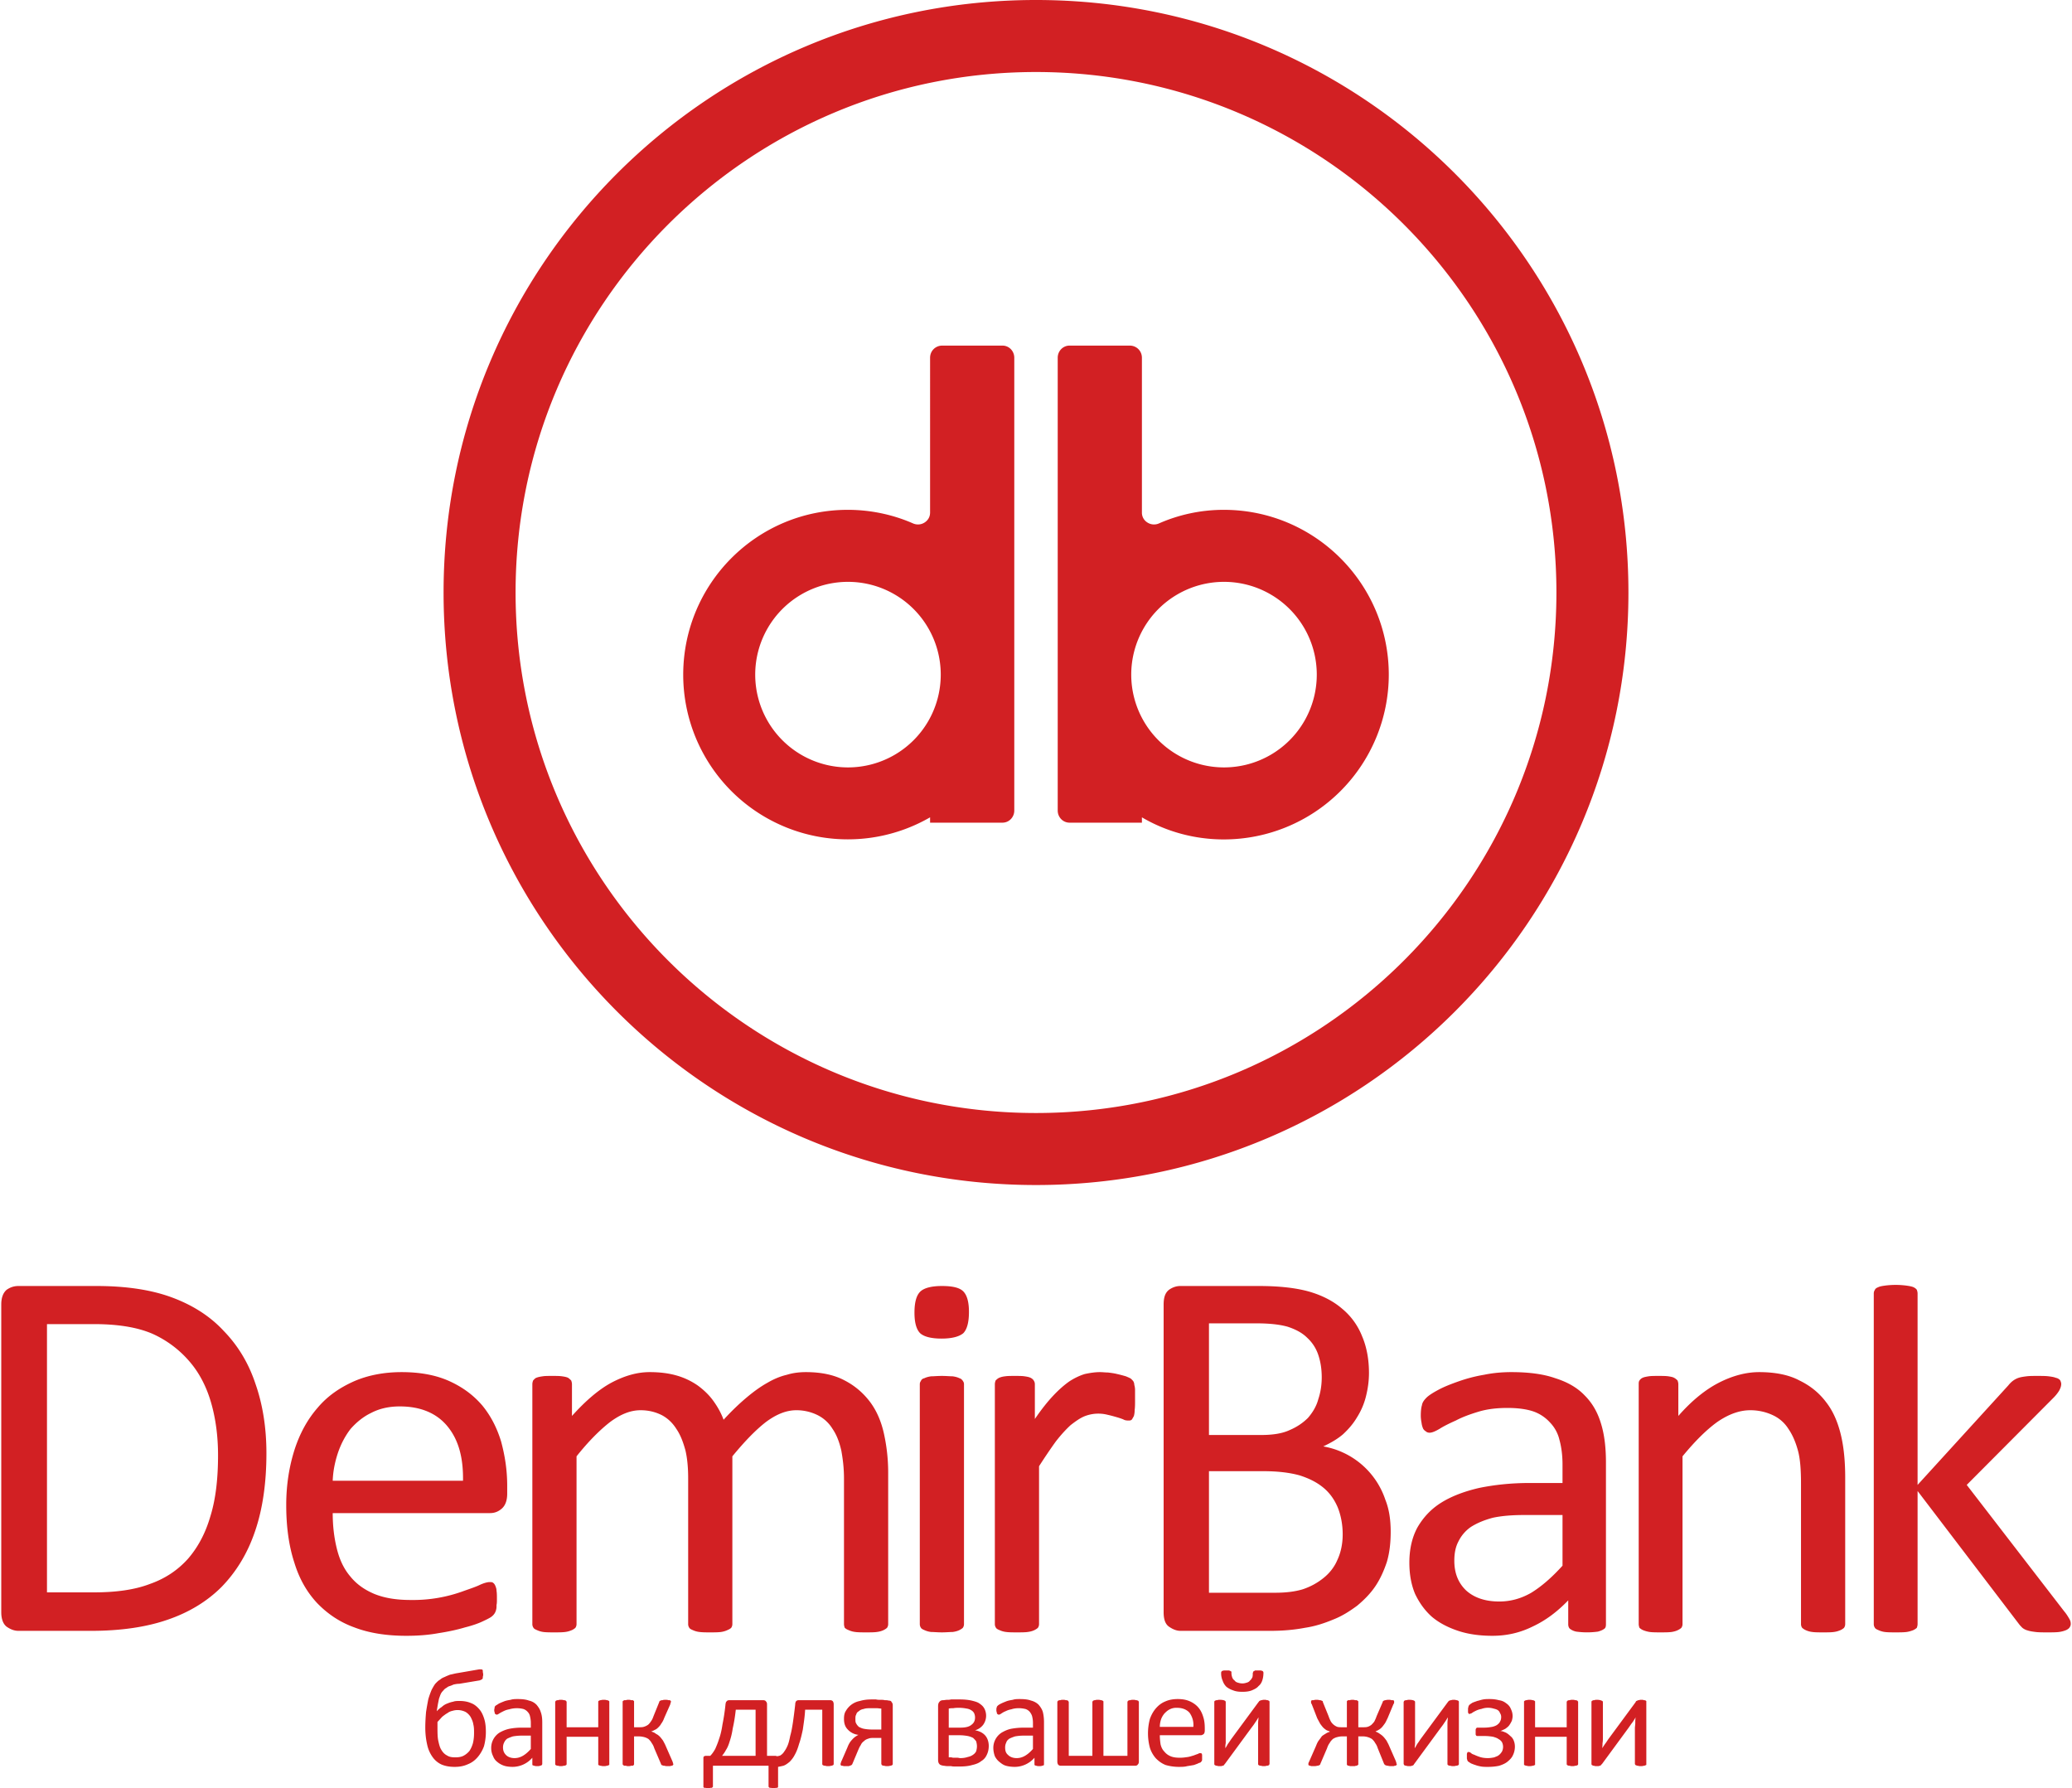<svg xmlns="http://www.w3.org/2000/svg" xml:space="preserve" width="372" height="321" style="shape-rendering:geometricPrecision;text-rendering:geometricPrecision;image-rendering:optimizeQuality;fill-rule:evenodd;clip-rule:evenodd" viewBox="0 0 54.32 46.93"><defs><style>.fil0{fill:#d22023;fill-rule:nonzero}</style></defs><g id="svg115845"><g id="_2740388738752"><path class="fil0" d="M12.12 38.86c.01-.61-.12-1.08-.41-1.43-.28-.34-.7-.52-1.25-.52-.29 0-.54.06-.75.17-.21.1-.39.25-.54.42-.14.18-.25.39-.33.62-.08.24-.13.48-.14.74h3.42zm42.2 3.76c0 .03-.01.06-.03.09-.02.03-.05.05-.09.07a.74.74 0 0 1-.19.05c-.08.01-.18.01-.3.01-.13 0-.23 0-.31-.01-.08-.01-.15-.02-.21-.04a.37.37 0 0 1-.14-.07c-.03-.03-.06-.06-.09-.1l-2.66-3.49v3.49c0 .04-.01.07-.02.1-.02.02-.05.04-.09.06-.05.02-.11.04-.18.05-.08.01-.17.01-.29.01-.11 0-.2 0-.28-.01a.576.576 0 0 1-.17-.05c-.05-.02-.08-.04-.09-.06a.169.169 0 0 1-.03-.1v-8.67c0-.04.01-.07.03-.1.01-.03.04-.05.09-.07.04-.02.1-.03.17-.04a2.158 2.158 0 0 1 .57 0c.07.01.13.02.18.04.04.02.07.04.09.07.01.03.02.06.02.1v5.02l2.38-2.61c.04-.05.08-.09.12-.12a.53.53 0 0 1 .15-.08c.06-.02.13-.03.21-.04.08-.01.17-.01.28-.01.12 0 .22 0 .3.01.08.01.14.02.19.04.05.01.08.03.11.06.01.02.03.06.03.1 0 .06-.02.11-.05.17-.03.05-.08.12-.15.19l-2.28 2.29 2.56 3.32c.06.07.1.14.13.19.03.05.04.09.04.14zm-5.92 0c0 .04-.01.07-.03.1-.02.02-.05.04-.09.06-.05.02-.1.04-.18.05-.07.01-.17.01-.28.01-.11 0-.21 0-.28-.01a.564.564 0 0 1-.18-.05.349.349 0 0 1-.09-.06.169.169 0 0 1-.03-.1v-3.68c0-.36-.02-.65-.08-.87-.06-.22-.14-.41-.25-.57a.953.953 0 0 0-.41-.36c-.17-.08-.37-.13-.59-.13-.29 0-.58.11-.87.31-.29.21-.59.51-.91.9v4.4c0 .04-.01.07-.03.1-.02.02-.05.04-.09.06-.04.02-.1.04-.17.05-.08.01-.17.01-.29.01-.11 0-.2 0-.28-.01a.776.776 0 0 1-.18-.05.349.349 0 0 1-.09-.06c-.01-.03-.02-.06-.02-.1v-6.29c0-.04 0-.07.02-.1a.19.19 0 0 1 .08-.07c.04-.02.1-.03.16-.04.07-.01.15-.01.26-.01.1 0 .19 0 .26.01.06.01.12.02.15.04.04.02.07.05.09.07.01.03.02.06.02.1v.83c.35-.4.71-.69 1.06-.87.35-.18.71-.28 1.06-.28.42 0 .78.07 1.06.22.29.14.52.33.7.57.18.23.3.51.38.83.08.32.12.7.12 1.15v3.84zm-7.42-2.86h-.99c-.32 0-.59.02-.83.07-.23.06-.42.14-.58.24a.99.99 0 0 0-.33.38c-.08.15-.11.32-.11.51 0 .32.1.58.31.78.21.19.5.29.87.29.3 0 .58-.08.84-.23.26-.16.53-.39.82-.71v-1.33zm1.14 2.87c0 .05-.01.1-.05.12-.04.03-.09.05-.16.07a2.068 2.068 0 0 1-.57 0 .4.4 0 0 1-.16-.07c-.03-.02-.05-.07-.05-.12V42c-.28.29-.58.52-.92.68-.34.17-.69.25-1.07.25-.33 0-.63-.04-.9-.13s-.5-.21-.69-.37c-.19-.17-.33-.37-.44-.6-.1-.24-.15-.51-.15-.82 0-.35.07-.66.21-.92.15-.26.35-.48.62-.65.27-.17.61-.3 1-.39.39-.08.83-.13 1.32-.13h.87v-.49c0-.24-.03-.46-.08-.64a.979.979 0 0 0-.25-.46 1.06 1.06 0 0 0-.44-.29c-.18-.06-.41-.09-.67-.09-.29 0-.54.03-.77.1-.23.07-.42.14-.59.23-.18.08-.32.15-.43.22-.12.07-.2.1-.26.1-.03 0-.07-.01-.09-.03-.03-.02-.06-.04-.08-.08a.541.541 0 0 1-.04-.15c-.01-.05-.02-.12-.02-.19 0-.11.01-.21.03-.27.01-.07.05-.13.12-.2.06-.06.17-.13.32-.21.15-.08.33-.15.53-.22s.42-.13.66-.17c.24-.05.48-.07.72-.07.45 0 .84.05 1.15.16.32.1.58.25.77.45.2.2.34.44.43.74.09.29.13.63.13 1.02v4.25zm-6.91-2.36c0-.27-.05-.51-.13-.71-.09-.21-.21-.38-.38-.52s-.37-.24-.62-.32c-.25-.07-.57-.11-.94-.11H31.7v3.19h1.74c.28 0 .52-.03.72-.09.21-.07.39-.17.55-.3.15-.12.28-.28.36-.47.09-.19.14-.42.14-.67zm-.55-4.12c0-.22-.03-.41-.09-.59s-.16-.33-.29-.45c-.13-.13-.3-.22-.51-.29-.21-.06-.48-.09-.83-.09H31.7v2.93h1.37c.31 0 .56-.04.75-.13.19-.08.35-.19.48-.32.12-.14.22-.3.27-.49.06-.18.09-.37.09-.57zm1.81 4.05c0 .29-.03.55-.1.79-.08.24-.18.46-.31.65s-.29.35-.47.5c-.19.14-.39.27-.62.36-.24.1-.48.18-.75.22-.26.05-.56.08-.9.08h-2.37c-.1 0-.2-.04-.3-.11-.1-.07-.14-.2-.14-.38v-8.07c0-.19.04-.31.14-.39.1-.07.2-.1.3-.1h2.06c.54 0 .98.05 1.33.15.34.1.63.25.86.45.23.19.41.44.52.72.12.28.18.61.18.96 0 .22-.03.42-.08.62s-.13.38-.23.54c-.1.17-.22.31-.37.45-.15.13-.33.23-.52.32a2.093 2.093 0 0 1 1.63 1.4c.1.25.14.53.14.84zM5.69 38.19c0-.49-.06-.95-.18-1.37-.12-.42-.31-.79-.57-1.09a2.77 2.77 0 0 0-.98-.73c-.4-.17-.91-.25-1.53-.25H1.2v7.04h1.24c.58 0 1.07-.07 1.46-.22.4-.14.73-.36 1-.66.26-.3.46-.67.59-1.12.14-.45.2-.99.2-1.6zm1.27-.05c0 .78-.1 1.47-.3 2.05-.2.59-.5 1.07-.88 1.46-.38.38-.86.67-1.42.86-.55.19-1.22.29-2 .29H.45c-.11 0-.21-.04-.31-.11-.09-.07-.14-.2-.14-.38v-8.07c0-.19.05-.31.14-.39.1-.07.2-.1.31-.1H2.5c.78 0 1.44.1 1.98.3.54.2 1 .49 1.36.88.37.38.65.84.83 1.38.19.54.29 1.15.29 1.83zm22.8-1.4c0 .1 0 .19-.01.26 0 .07-.01.12-.02.16-.02.04-.04.07-.05.09-.03.03-.05.03-.09.03-.04 0-.09 0-.14-.03-.05-.02-.11-.04-.18-.06-.07-.02-.14-.04-.23-.06a.983.983 0 0 0-.61.04c-.12.05-.23.13-.36.23-.12.11-.25.25-.39.43-.13.18-.28.4-.44.65v4.14c0 .04-.01.07-.03.1-.02.02-.05.04-.09.06-.04.02-.1.04-.18.05-.07.01-.17.01-.28.01-.11 0-.21 0-.28-.01a.564.564 0 0 1-.18-.05c-.05-.02-.08-.04-.09-.06a.169.169 0 0 1-.03-.1v-6.29c0-.04.01-.07.02-.1.02-.02.05-.05.09-.07a.53.53 0 0 1 .16-.04c.06-.01.15-.01.26-.01.1 0 .19 0 .25.01.07.01.12.02.16.04.04.02.07.05.08.07.02.03.03.06.03.1v.91c.17-.25.33-.45.48-.61.15-.16.3-.29.43-.38.14-.09.27-.15.4-.19.14-.03.27-.05.4-.05.07 0 .14.01.21.01.08.01.16.02.24.04.09.02.16.04.23.06.07.03.12.05.14.07.03.03.05.05.06.07.01.02.02.05.02.08.01.04.02.08.02.14v.26zm-4.49 5.88c0 .04-.01.07-.03.1-.02.02-.05.04-.09.06-.04.02-.1.04-.18.05-.07 0-.17.01-.28.01-.12 0-.21-.01-.28-.01a.564.564 0 0 1-.18-.05c-.05-.02-.08-.04-.09-.06a.169.169 0 0 1-.03-.1v-6.29c0-.04.01-.06.03-.09.01-.03.04-.06.09-.07.04-.02.1-.04.18-.05.07 0 .16-.01.28-.01.11 0 .21.01.28.01.08.01.14.03.18.05.04.01.07.04.09.07.02.03.03.05.03.09v6.29zm.13-8.19c0 .27-.05.46-.15.56-.11.09-.3.14-.57.14-.27 0-.46-.05-.56-.14-.1-.1-.15-.28-.15-.54 0-.27.05-.46.16-.56.1-.09.29-.14.56-.14.27 0 .46.04.56.14.1.1.15.28.15.54zm-2.12 8.19c0 .04-.01.07-.03.1-.02.02-.05.04-.09.06-.04.02-.1.04-.18.05-.07.01-.16.01-.28.01-.11 0-.21 0-.28-.01a.564.564 0 0 1-.18-.05.289.289 0 0 1-.1-.06c-.01-.03-.02-.06-.02-.1V38.8c0-.27-.03-.51-.07-.73-.05-.22-.12-.41-.23-.57a.962.962 0 0 0-.39-.36 1.25 1.25 0 0 0-.56-.13c-.27 0-.53.11-.8.31-.27.21-.56.51-.88.9v4.4c0 .04-.01.07-.03.1-.02.02-.05.04-.1.06-.04.02-.1.04-.17.05-.08.01-.17.01-.29.01-.1 0-.19 0-.27-.01a.564.564 0 0 1-.18-.05c-.05-.02-.08-.04-.09-.06a.169.169 0 0 1-.03-.1V38.8c0-.27-.02-.51-.07-.73-.06-.22-.13-.41-.24-.57-.1-.16-.23-.28-.38-.36-.16-.08-.34-.13-.56-.13-.27 0-.53.11-.8.31-.27.21-.57.51-.88.9v4.4c0 .04-.01.07-.03.1-.02.02-.05.04-.09.06-.05.02-.1.04-.18.05-.08.01-.17.01-.29.01-.11 0-.2 0-.28-.01a.576.576 0 0 1-.17-.05c-.05-.02-.08-.04-.09-.06a.169.169 0 0 1-.03-.1v-6.29c0-.04.01-.07.02-.1.02-.02.04-.05.08-.07.05-.02.1-.03.17-.04.06-.01.15-.01.25-.01.11 0 .19 0 .26.01s.12.02.16.04c.03.02.06.05.08.07.01.03.02.06.02.1v.83c.36-.4.7-.69 1.03-.87.34-.18.67-.28 1.01-.28.27 0 .5.03.71.09.21.06.39.15.55.26.15.11.29.24.4.39.11.15.21.32.28.51.21-.23.41-.42.6-.58.19-.16.37-.29.55-.39.17-.1.34-.17.51-.21.16-.05.33-.07.5-.07.4 0 .74.07 1.02.22.27.14.49.33.67.57.17.23.29.51.36.83.07.32.11.66.11 1.01v3.98zm-10-3.42c0 .18-.05.31-.14.39-.09.08-.19.12-.31.12H8.7c0 .35.04.66.11.94.07.28.18.52.35.72.16.2.37.35.63.46.27.11.58.16.96.16a3.841 3.841 0 0 0 1.4-.24c.17-.06.32-.11.42-.16.11-.05.2-.07.25-.07.03 0 .07 0 .09.02.03.02.04.04.06.08.01.03.03.07.03.13.01.06.01.13.01.21 0 .07 0 .12-.01.16 0 .05 0 .09-.01.12a.3.3 0 0 1-.1.17c-.03.03-.1.07-.23.13-.12.06-.29.12-.49.17-.2.06-.43.11-.69.15-.27.05-.55.07-.85.07-.51 0-.97-.07-1.36-.22-.39-.14-.71-.36-.98-.64-.27-.29-.47-.64-.6-1.07-.14-.43-.21-.93-.21-1.5 0-.54.08-1.02.22-1.46.14-.43.34-.79.6-1.09.26-.31.58-.53.96-.7.37-.16.79-.24 1.25-.24.49 0 .91.08 1.26.24.35.16.63.37.86.64.22.27.38.58.49.94.1.37.16.75.16 1.16v.21z"/><path d="M27.16 1.89c7.54 0 13.66 6.12 13.66 13.66S34.7 29.21 27.16 29.21 13.5 23.09 13.5 15.55 19.62 1.89 27.16 1.89zm4.93 13.38a2.435 2.435 0 1 0 .01 4.87 2.435 2.435 0 0 0-.01-4.87zm0-1.89c-.61 0-1.19.13-1.71.36a.32.32 0 0 1-.3-.03.302.302 0 0 1-.14-.26V9.39c0-.18-.14-.32-.32-.32h-1.58c-.17 0-.31.14-.31.32v11.88c0 .18.14.32.31.32h1.9v-.14c.63.37 1.37.58 2.15.58a4.33 4.33 0 0 0 4.33-4.32c0-2.39-1.94-4.33-4.33-4.33zm-9.87 1.89a2.435 2.435 0 1 1 .01 4.87 2.435 2.435 0 0 1-.01-4.87zm0-1.89c.61 0 1.2.13 1.72.36.1.04.21.03.3-.03s.14-.15.14-.26V9.39c0-.18.14-.32.32-.32h1.58c.17 0 .31.14.31.32v11.88c0 .18-.14.32-.31.32h-1.9v-.14a4.321 4.321 0 0 1-6.48-3.74c0-2.39 1.93-4.33 4.32-4.33zM27.16 0c8.59 0 15.55 6.96 15.55 15.55S35.75 31.1 27.16 31.1s-15.55-6.96-15.55-15.55S18.57 0 27.16 0z" style="fill:#d22023"/><path class="fil0" d="M12.72 45.46c0 .13-.02.26-.05.37-.04.11-.1.21-.17.29-.07.08-.15.14-.25.18-.11.05-.22.07-.35.07-.13 0-.24-.02-.34-.06a.588.588 0 0 1-.24-.2.86.86 0 0 1-.14-.32c-.03-.13-.05-.28-.05-.45 0-.15.01-.29.02-.41.02-.13.04-.24.06-.34.03-.1.06-.18.09-.25.04-.07.07-.13.11-.17.04-.04.07-.07.11-.09.03-.03.07-.05.12-.07.04-.02.09-.04.14-.06.06-.01.12-.03.19-.04l.58-.1h.05c.01 0 .02.01.03.01.01.01.01.03.01.05 0 .02.01.05.01.08s-.01.05-.01.06c0 .02 0 .04-.01.05-.01.01-.02.02-.03.02-.01.01-.02.01-.04.02l-.54.09c-.06 0-.1.01-.15.02-.04.02-.07.03-.1.04-.04.01-.06.03-.09.05-.02.01-.05.03-.07.06-.02.02-.05.05-.07.09-.02.04-.03.08-.05.13l-.03.15-.03.18c.04-.04.08-.08.13-.11a.42.42 0 0 1 .14-.09c.05-.02.1-.04.16-.05.05-.02.11-.02.17-.02.12 0 .22.02.31.06.08.03.15.09.21.16s.1.16.13.26.04.21.04.34zm30.46.83v.03c-.01 0-.02.01-.03.01-.01.01-.02.01-.04.01-.02.01-.05.01-.07.01-.03 0-.06 0-.08-.01-.02 0-.03 0-.04-.01-.01 0-.02-.01-.03-.01 0-.01-.01-.02-.01-.03v-.93c0-.05.01-.09.01-.14 0-.05 0-.1.01-.15-.03.05-.06.1-.09.14-.04.05-.07.1-.1.14l-.69.94-.03.03c0 .01-.01.01-.02.02-.01 0-.02 0-.04.01h-.06c-.02 0-.05 0-.06-.01-.02 0-.03 0-.04-.01-.01 0-.02-.01-.02-.01-.01-.01-.01-.02-.01-.03v-1.62c0-.01 0-.02.01-.03 0 0 .01-.01.02-.01.01-.01.03-.01.05-.01.01-.01.04-.01.07-.01.05 0 .09.01.11.02.03.01.04.02.04.04v.94c0 .04 0 .09-.01.14 0 .04 0 .09-.01.13.03-.04.06-.09.09-.13.03-.04.06-.09.09-.13l.7-.95c0-.01.01-.02.02-.03.01 0 .02-.01.03-.01.01-.01.02-.01.04-.01.01-.01.04-.01.06-.01.03 0 .05 0 .06.01.02 0 .04 0 .05.01.01 0 .01.01.02.01V46.29zm-1.79 0c0 .01 0 .02-.01.03 0 0-.01.01-.02.01-.01.01-.03.01-.05.01-.02.01-.04.01-.07.01-.03 0-.05 0-.07-.01-.02 0-.04 0-.05-.01-.01 0-.02-.01-.02-.01-.01-.01-.01-.02-.01-.03v-.71h-.83v.74c-.01 0-.02.01-.03.01-.01.01-.02.01-.04.01-.02.01-.05.01-.08.01-.02 0-.05 0-.07-.01-.02 0-.03 0-.04-.01-.01 0-.02-.01-.03-.01V44.65c.01-.01.02-.02.03-.02.01-.01.02-.01.04-.01.02-.01.05-.01.07-.01.03 0 .06 0 .08.01.02 0 .03 0 .04.01.01 0 .02.01.03.02v.68h.83v-.66c0-.01 0-.02.01-.02 0-.01.01-.02.02-.02.01-.01.03-.01.05-.01.02-.01.04-.01.07-.01.03 0 .05 0 .07.01.02 0 .04 0 .05.01.01 0 .02.01.02.02.01 0 .01.01.01.02v1.62zm-1.66-.45c0 .08-.02.16-.05.22-.03.07-.08.12-.14.17-.06.05-.13.08-.22.11-.09.02-.19.03-.3.03-.06 0-.12 0-.18-.01-.05-.01-.1-.02-.15-.04-.04-.01-.08-.03-.11-.04-.03-.02-.05-.03-.06-.04-.02-.01-.03-.02-.03-.03-.01-.01-.01-.02-.01-.03-.01-.01-.01-.03-.01-.04v-.11c0-.01.01-.02.01-.03 0-.01.01-.01.01-.02h.02c.02 0 .03 0 .06.02.02.02.05.04.09.05.04.02.09.04.15.06.06.02.13.03.21.03.06 0 .12-.01.17-.02.04-.02.09-.03.12-.06.03-.02.06-.06.08-.09a.277.277 0 0 0 0-.25.236.236 0 0 0-.09-.08c-.04-.03-.08-.04-.14-.06-.06-.01-.14-.02-.22-.02h-.21c-.01-.01-.02-.01-.02-.02-.01-.01-.01-.02-.01-.04v-.1c0-.02.01-.03.01-.04.01 0 .01-.01.02-.02h.2c.08 0 .14-.01.2-.02.05-.01.1-.03.13-.05.04-.03.07-.06.08-.09.02-.03.03-.07.03-.12 0-.04-.01-.07-.03-.1a.156.156 0 0 0-.06-.08c-.03-.02-.07-.03-.11-.04a.507.507 0 0 0-.32.01c-.06.01-.11.03-.15.05-.04.02-.08.04-.1.06-.03.01-.05.02-.06.02h-.02c0-.01-.01-.01-.01-.02-.01-.01-.01-.02-.01-.03v-.05c0-.04 0-.06.01-.08 0-.02.01-.04.03-.06.01-.01.04-.03.07-.05.04-.02.08-.03.13-.05.05-.01.1-.03.16-.04.05-.01.11-.01.17-.01.09 0 .17.01.24.03.08.01.14.04.19.08.06.04.1.09.12.14.03.06.05.12.05.2 0 .04-.01.08-.02.12-.02.04-.04.08-.07.12-.02.03-.06.06-.1.09-.04.02-.08.04-.13.06.05 0 .09.02.14.04.04.02.08.05.12.09.04.03.07.07.09.12.02.05.03.1.03.16zm-1.47.45c0 .01 0 .02-.01.03 0 0-.01.01-.02.01-.01.01-.03.01-.05.01-.02.01-.04.01-.07.01-.03 0-.05 0-.07-.01-.02 0-.04 0-.05-.01-.01 0-.02-.01-.02-.01-.01-.01-.01-.02-.01-.03v-1.07c0-.05.01-.1.01-.15-.03.05-.06.1-.09.14-.03.05-.07.1-.1.14l-.69.94c-.01.01-.01.02-.02.03-.01.01-.02.01-.03.02-.01 0-.02 0-.04.01h-.05c-.03 0-.05 0-.07-.01-.01 0-.03 0-.04-.01-.01 0-.02-.01-.02-.01 0-.01-.01-.02-.01-.03v-1.62c0-.01.01-.02.01-.03 0 0 .01-.01.02-.01.01-.01.03-.01.05-.01.02-.01.04-.01.07-.01.06 0 .1.01.12.02.02.01.03.02.03.04v1.08c0 .04-.01.09-.01.13.03-.04.05-.09.08-.13.03-.04.06-.09.09-.13l.7-.95c.01-.01.02-.02.02-.03.01 0 .02-.01.03-.01.01-.01.03-.01.04-.01.02-.01.04-.01.06-.01.03 0 .05 0 .07.01.02 0 .03 0 .04.01.01 0 .02.01.02.01.01.01.01.02.01.03v1.62zm-1.63.01c0 .01 0 .02-.01.02 0 .01-.01.01-.02.02-.02 0-.03 0-.05.01h-.07c-.03 0-.06 0-.08-.01-.02 0-.04 0-.05-.01-.02 0-.02-.01-.03-.01-.01-.01-.01-.02-.02-.02l-.17-.42a.458.458 0 0 0-.07-.14c-.02-.04-.05-.07-.08-.1a.444.444 0 0 0-.24-.07h-.12v.74l-.01.01c-.01.01-.02.01-.03.02-.01 0-.03 0-.05.01h-.13c-.02-.01-.03-.01-.05-.01-.01-.01-.02-.01-.02-.02-.01 0-.01-.01-.01-.01v-.74h-.12c-.06 0-.1.01-.14.02a.37.37 0 0 0-.11.05c-.03.03-.06.06-.08.1-.03.04-.05.08-.07.14l-.18.42s0 .01-.01.02c-.01 0-.01.01-.03.01-.01.01-.02.01-.04.01-.03.01-.05.01-.09.01h-.07c-.01-.01-.03-.01-.04-.01-.01-.01-.02-.01-.03-.02v-.04c0-.01.01-.03.02-.05l.18-.41c.02-.05.04-.1.07-.14.03-.04.06-.08.08-.11.03-.03.07-.05.1-.07a.37.37 0 0 1 .11-.05v-.01c-.03-.01-.05-.02-.08-.03a.55.55 0 0 1-.09-.07c-.02-.02-.05-.06-.08-.1-.02-.04-.05-.09-.08-.15l-.14-.36c-.01-.02-.02-.03-.02-.04v-.05l.02-.02h.05c.02-.01.04-.01.07-.01.03 0 .06 0 .08.01.02 0 .04 0 .05.01.01 0 .02.01.03.01.01.01.01.02.01.03l.15.37c.02.06.04.1.06.14a.345.345 0 0 0 .17.14c.04.01.08.01.13.01h.12v-.68s0-.01.01-.01c0-.01.01-.01.02-.02h.05c.02-.01.04-.01.07-.01.02 0 .05 0 .06.01h.05c.01.01.02.01.03.02l.01.01v.68h.12c.04 0 .09 0 .12-.01.04-.01.07-.03.1-.05.03-.03.06-.06.08-.09.02-.04.04-.08.06-.14l.16-.37c0-.01.01-.02.01-.03.01 0 .02-.01.03-.01.01-.01.02-.01.04-.01.02-.01.05-.01.08-.01s.05 0 .07.01h.05l.02.02v.05c0 .01-.01.02-.02.04l-.15.36c-.03.06-.05.11-.08.15-.03.04-.05.07-.08.1s-.06.05-.08.06c-.03.02-.06.03-.08.04.04.02.07.03.11.06.03.02.06.04.09.07.03.03.06.07.09.11.02.04.05.09.07.14l.18.41c0 .01 0 .02.01.03v.02s0 .01.01.01v.01zm-3.34-.01c0 .01-.01.02-.01.03 0 0-.01.01-.02.01-.01.01-.03.01-.05.01-.02.01-.04.01-.07.01-.03 0-.05 0-.07-.01-.02 0-.04 0-.05-.01-.01 0-.02-.01-.02-.01-.01-.01-.01-.02-.01-.03v-1.07c0-.05.01-.1.01-.15-.03.05-.06.1-.09.14-.03.05-.07.1-.1.14l-.69.94c-.01.01-.02.02-.02.03-.01.01-.02.01-.03.02-.01 0-.02 0-.04.01h-.05c-.03 0-.05 0-.07-.01-.02 0-.03 0-.04-.01-.01 0-.02-.01-.02-.01-.01-.01-.01-.02-.01-.03v-1.62c0-.01 0-.02.01-.03 0 0 .01-.01.02-.01.01-.01.03-.01.05-.01.02-.01.04-.01.07-.01.06 0 .1.01.12.02.02.01.03.02.03.04v1.08c-.01.04-.01.09-.01.13.03-.04.05-.09.08-.13.03-.04.06-.09.09-.13l.7-.95c.01-.01.02-.02.02-.03.01 0 .02-.01.03-.01.01-.01.03-.01.04-.01.02-.01.04-.01.06-.01.03 0 .05 0 .07.01.02 0 .03 0 .04.01.01 0 .02.01.02.01.01.01.01.02.01.03v1.62zm-.16-2.39c0 .07-.01.14-.03.2-.02.06-.05.11-.1.15-.04.05-.1.08-.17.11s-.16.04-.25.04c-.1 0-.18-.01-.25-.04a.556.556 0 0 1-.17-.09.391.391 0 0 1-.1-.16.464.464 0 0 1-.04-.21c0-.01 0-.02.01-.03 0-.01.01-.01.02-.02.01 0 .03-.01.05-.01h.13c.02.01.03.01.04.02.01 0 .02.01.02.02v.03c0 .04.01.08.02.11s.03.06.06.08c.02.03.05.05.09.06.03.01.07.02.12.02.04 0 .08-.01.11-.02.04-.01.07-.03.09-.06.03-.02.04-.05.06-.08.01-.04.01-.07.01-.11 0-.01.01-.02.01-.03 0-.01.01-.02.02-.02.01-.01.02-.01.03-.02h.14c.02 0 .04.01.05.01.01.01.02.01.02.02.01.01.01.02.01.03zm-1.54 1.51c0 .05-.01.08-.03.1-.03.02-.05.03-.08.03h-1.07c0 .09.01.17.02.24.02.08.05.14.1.19.04.05.09.09.16.12s.15.04.25.04c.08 0 .14-.01.21-.02.06-.01.11-.03.15-.04.05-.02.08-.03.11-.04.03-.02.05-.02.06-.02h.03c0 .01.01.01.01.02.01.01.01.02.01.04v.12c0 .01-.01.02-.01.03l-.02.02c0 .01-.02.02-.06.03-.03.02-.07.03-.12.05-.05.01-.11.02-.18.03-.07.02-.14.02-.22.02-.13 0-.25-.02-.35-.05-.1-.04-.18-.1-.25-.17a.762.762 0 0 1-.16-.28 1.457 1.457 0 0 1 0-.76c.04-.11.09-.2.16-.28.07-.08.15-.14.25-.18.09-.04.2-.06.32-.06.13 0 .23.02.32.06.09.04.17.1.22.16.06.07.1.15.13.25.03.09.04.19.04.3v.05zm-.3-.09a.542.542 0 0 0-.1-.37c-.07-.08-.18-.13-.33-.13a.38.38 0 0 0-.19.04c-.06.03-.1.07-.14.11-.04.05-.07.1-.09.16-.02.06-.03.13-.03.19h.88zm-1.43.91c0 .04-.01.06-.03.08-.01.02-.04.03-.06.03h-1.96a.09.09 0 0 1-.07-.03.155.155 0 0 1-.02-.08v-1.56c0-.01 0-.02.01-.02 0-.01.01-.02.02-.02.01-.01.03-.01.05-.01.02-.01.04-.01.07-.01.03 0 .05 0 .07.01.02 0 .04 0 .05.01.01 0 .02.01.02.02 0 0 .01.01.01.02v1.41h.62v-1.41c0-.01 0-.02.01-.02 0-.01.01-.02.02-.02.01-.01.03-.01.04-.01.02-.01.05-.01.08-.01.02 0 .05 0 .07.01.02 0 .03 0 .04.01.01 0 .02.01.03.02v1.43h.63v-1.41c0-.01 0-.02.01-.02 0-.01.01-.02.02-.02.01-.01.03-.01.05-.01.01-.01.04-.01.07-.01.03 0 .05 0 .07.01.02 0 .03 0 .05.01.01 0 .02.01.02.02.01 0 .01.01.01.02v1.56zm-2.49.06c0 .02 0 .03-.01.04-.01 0-.02.01-.04.01-.02.01-.04.01-.07.01-.03 0-.06 0-.08-.01-.02 0-.03-.01-.04-.01-.01-.01-.01-.02-.01-.04v-.16a.69.69 0 0 1-.51.24c-.09 0-.17-.01-.24-.03-.07-.02-.12-.06-.17-.1a.443.443 0 0 1-.12-.15.654.654 0 0 1-.04-.21.475.475 0 0 1 .22-.41c.07-.04.15-.08.25-.1.11-.02.22-.03.35-.03h.22v-.13c0-.06-.01-.12-.02-.16-.01-.05-.04-.09-.06-.12a.255.255 0 0 0-.12-.08c-.05-.01-.1-.02-.17-.02-.08 0-.14.01-.2.03-.06.01-.11.03-.15.05-.05.02-.08.04-.11.06-.03.02-.05.03-.07.03-.01 0-.02-.01-.02-.01-.01 0-.02-.01-.02-.02-.01-.01-.01-.02-.01-.04-.01-.01-.01-.03-.01-.05 0-.03 0-.05.01-.07 0-.02.01-.03.03-.05.01-.01.04-.03.08-.05.04-.02.09-.04.14-.06.05-.02.11-.03.17-.04.06-.02.12-.02.18-.02.12 0 .22.01.3.04.08.02.15.06.2.11.05.06.09.12.11.19.02.08.03.17.03.27v1.09zm-.29-.74h-.26c-.08 0-.15.01-.21.02-.06.02-.11.04-.15.06-.04.03-.07.06-.08.1-.02.04-.03.08-.03.13 0 .09.02.15.08.2.05.05.13.08.22.08.08 0 .15-.02.22-.06.07-.04.14-.1.21-.18v-.35zm-1.16.27c0 .09-.02.17-.05.23-.03.07-.08.13-.15.17-.06.05-.14.08-.23.1-.1.03-.21.04-.33.04h-.12c-.04 0-.07 0-.11-.01h-.1c-.04 0-.07-.01-.1-.01-.05-.01-.09-.02-.11-.05-.02-.02-.03-.06-.03-.11v-1.4c0-.05.01-.09.03-.11.02-.03.05-.05.1-.05.03 0 .07-.01.1-.01.04 0 .07 0 .11-.01h.24c.11 0 .21.01.3.03.08.02.16.04.21.08.06.04.1.08.13.14a.407.407 0 0 1-.04.42.41.41 0 0 1-.21.14c.12.02.21.07.27.14.06.07.09.17.09.27zm-.36-.75c0-.04-.01-.07-.02-.1a.185.185 0 0 0-.07-.08.295.295 0 0 0-.13-.05c-.05-.01-.12-.02-.19-.02-.06 0-.11 0-.16.01-.04 0-.08 0-.12.01v.5h.31c.12 0 .22-.02.28-.07.07-.05.1-.11.1-.2zm.05.76c0-.05-.01-.09-.02-.13-.02-.03-.05-.06-.08-.09a.578.578 0 0 0-.14-.05c-.06-.01-.13-.02-.21-.02h-.29v.58h.07c.03.01.05.01.08.01h.08c.02 0 .05.01.07.01.08 0 .14-.01.2-.03.05-.01.1-.03.14-.06.03-.02.06-.05.08-.09.01-.04.02-.08.02-.13zm-2.21.46c0 .01 0 .02-.01.03 0 0-.01.01-.02.01-.01.01-.02.01-.04.01-.02.01-.05.01-.08.01s-.05 0-.07-.01c-.02 0-.04 0-.05-.01-.01 0-.02-.01-.02-.01 0-.01-.01-.02-.01-.03v-.68h-.17c-.07 0-.13 0-.17.02-.04.01-.08.03-.11.06-.04.03-.07.06-.09.11-.03.04-.05.09-.08.16l-.13.31c-.01.02-.01.03-.02.04-.01.01-.02.02-.03.02-.02.01-.03.01-.05.02h-.14c-.02-.01-.04-.01-.05-.01-.01 0-.02-.01-.02-.01-.01-.01-.01-.02-.01-.03 0-.01 0-.02.01-.04 0-.02.02-.05.04-.1l.13-.3c.03-.08.07-.15.12-.2.05-.06.11-.1.17-.13a.443.443 0 0 1-.28-.14c-.07-.07-.1-.16-.1-.28 0-.08.01-.15.05-.21a.537.537 0 0 1 .37-.26c.1-.03.2-.04.32-.04h.1c.04.01.08.01.12.01.04 0 .08 0 .11.01.04 0 .07 0 .1.01.04 0 .07.01.08.04.02.02.03.05.03.08v1.54zm-.3-1.45c-.04 0-.08-.01-.13-.01h-.13c-.08 0-.15 0-.2.02-.06.01-.1.03-.13.06-.04.02-.06.05-.07.09-.02.03-.02.07-.02.11 0 .05 0 .09.02.12.02.04.04.06.07.09.04.02.08.04.13.05.05.01.13.02.22.02h.24v-.55zm-1.25 1.45c0 .01 0 .02-.01.03 0 0-.01.01-.02.01-.01.01-.03.01-.04.01-.02.01-.05.01-.08.01s-.05 0-.07-.01c-.02 0-.04 0-.05-.01-.01 0-.02-.01-.02-.01-.01-.01-.01-.02-.01-.03v-1.42h-.45c-.01.2-.04.37-.06.52-.03.14-.06.27-.1.38-.03.11-.07.21-.11.28a.72.72 0 0 1-.14.19c-.05.04-.1.08-.16.1-.04.01-.09.02-.14.03v.53l-.02.02h-.04c-.02.01-.04.01-.06.01-.03 0-.05 0-.06-.01h-.04c-.01-.01-.02-.01-.02-.02-.01 0-.01-.01-.01-.02v-.54h-1.46v.54c0 .01 0 .02-.01.02 0 .01-.01.01-.02.02h-.04c-.01.01-.03.01-.06.01-.02 0-.04 0-.06-.01h-.04l-.02-.02v-.74c0-.03 0-.05.01-.06.01-.01.03-.02.06-.02h.11c.05-.05.09-.11.13-.18.03-.07.07-.16.1-.26.04-.11.07-.24.09-.38.03-.15.06-.33.08-.53 0-.02.01-.04.01-.05 0-.01.01-.02.02-.03.01-.01.01-.02.03-.02.01-.01.02-.01.03-.01h.9c.03 0 .06.01.07.03.02.02.03.04.03.08v1.35h.22c.02 0 .03.01.04.01.03 0 .06-.01.09-.02.03-.02.07-.05.1-.1.03-.04.06-.09.09-.16s.05-.16.07-.26c.03-.1.05-.22.07-.35.02-.14.04-.29.06-.47 0-.04.01-.06.02-.08a.09.09 0 0 1 .07-.03h.83c.03 0 .05.01.07.03.01.02.02.04.02.08v1.56zm-2.05-1.42h-.52c-.02.19-.05.36-.08.49-.02.14-.05.25-.08.34-.03.1-.06.17-.1.23-.03.06-.07.11-.1.15h.88v-1.21zm-2.16 1.43c0 .01 0 .02-.01.02 0 .01-.01.01-.02.02-.01 0-.03 0-.05.01h-.07c-.03 0-.06 0-.08-.01-.02 0-.04 0-.05-.01-.02 0-.02-.01-.03-.01-.01-.01-.01-.02-.01-.02l-.18-.42a.458.458 0 0 0-.07-.14c-.02-.04-.05-.07-.08-.1a.37.37 0 0 0-.11-.05.59.59 0 0 0-.14-.02h-.13v.73c0 .01 0 .01-.01.02 0 .01-.01.01-.02.02h-.05c-.02.01-.04.01-.07.01-.02 0-.05 0-.06-.01h-.05c-.01-.01-.02-.01-.03-.02 0-.01-.01-.01-.01-.02v-1.65l.01-.01c.01-.01.02-.01.03-.02h.05c.01-.01.04-.01.06-.01.03 0 .05 0 .07.01h.05c.01.01.02.01.02.02.01 0 .01.01.01.01v.68h.13c.04 0 .09 0 .12-.01a.37.37 0 0 0 .11-.05c.03-.02.06-.06.08-.09.03-.04.05-.08.07-.14l.15-.37c0-.01.01-.02.01-.03.01 0 .02-.01.03-.01.01-.01.03-.01.05-.01.02-.01.04-.01.08-.01.02 0 .05 0 .07.01h.04c.01.01.02.01.02.02l.01.01c0 .02-.01.03-.01.04 0 .01-.01.02-.01.04l-.16.36a.53.53 0 0 1-.08.15c-.02.04-.05.07-.08.1s-.06.05-.09.06c-.03.02-.06.03-.09.04.05.02.09.03.12.06.04.02.07.04.1.07.03.03.06.07.09.11.02.04.05.09.07.14l.18.41c0 .01.01.02.01.03v.02c.01 0 .01.01.01.01v.01zm-1.68-.01v.03c-.01 0-.02.01-.03.01-.01.01-.02.01-.04.01-.02.01-.04.01-.07.01-.03 0-.06 0-.08-.01-.02 0-.03 0-.04-.01-.01 0-.02-.01-.03-.01v-.74h-.83v.71c0 .01 0 .02-.01.03 0 0-.01.01-.02.01-.01.01-.03.01-.05.01-.02.01-.04.01-.07.01-.03 0-.05 0-.07-.01-.02 0-.04 0-.05-.01-.01 0-.02-.01-.02-.01-.01-.01-.01-.02-.01-.03v-1.62c0-.01 0-.02.01-.02 0-.01.01-.02.02-.02.01-.01.03-.01.05-.01.02-.01.04-.01.07-.01.03 0 .05 0 .07.01.02 0 .04 0 .05.01.01 0 .02.01.02.02.01 0 .01.01.01.02v.66h.83v-.68c.01-.01.02-.02.03-.02.01-.01.02-.01.04-.01.02-.01.05-.01.08-.01s.05 0 .07.01c.02 0 .03 0 .04.01.01 0 .02.01.03.02V46.29zm-1.76 0c0 .02-.01.03-.02.04-.01 0-.02.01-.04.01-.01.01-.04.01-.07.01-.03 0-.06 0-.08-.01-.01 0-.03-.01-.04-.01-.01-.01-.01-.02-.01-.04v-.16a.69.69 0 0 1-.51.24c-.09 0-.17-.01-.23-.03a.524.524 0 0 1-.18-.1.327.327 0 0 1-.11-.15.465.465 0 0 1-.05-.21.475.475 0 0 1 .22-.41c.07-.04.16-.08.26-.1.1-.02.21-.03.34-.03h.22v-.13c0-.06-.01-.12-.02-.16a.228.228 0 0 0-.06-.12.255.255 0 0 0-.12-.08.718.718 0 0 0-.37.01c-.06.01-.11.03-.15.05-.04.02-.08.04-.11.06-.03.02-.05.03-.07.03-.01 0-.01-.01-.02-.01s-.02-.01-.02-.02c-.01-.01-.01-.02-.01-.04-.01-.01-.01-.03-.01-.05 0-.03.01-.05.01-.07 0-.02.01-.03.03-.05.02-.01.05-.03.08-.05.04-.02.09-.04.14-.06.05-.02.11-.03.17-.04.06-.02.12-.02.19-.02.11 0 .21.01.29.04.09.02.15.06.2.11.05.06.09.12.11.19.03.08.04.17.04.27v1.09zm-.3-.74h-.25c-.08 0-.16.01-.22.02-.06.02-.11.04-.15.06-.04.03-.06.06-.08.1-.02.04-.03.08-.03.13 0 .09.03.15.08.2.05.05.13.08.22.08.08 0 .15-.02.22-.06.07-.04.14-.1.21-.18v-.35zm-1.49-.07c0-.08 0-.15-.02-.23-.01-.07-.04-.13-.07-.19a.404.404 0 0 0-.13-.13.465.465 0 0 0-.35-.03.31.31 0 0 0-.13.06c-.04.02-.09.06-.13.09-.04.04-.08.09-.13.14v.14c0 .13 0 .25.02.35.02.09.04.18.08.24.04.07.09.12.15.15.06.04.13.05.22.05.08 0 .15-.01.21-.04s.12-.08.16-.13c.04-.06.07-.13.09-.2.02-.08.03-.17.03-.27z"/></g></g></svg>